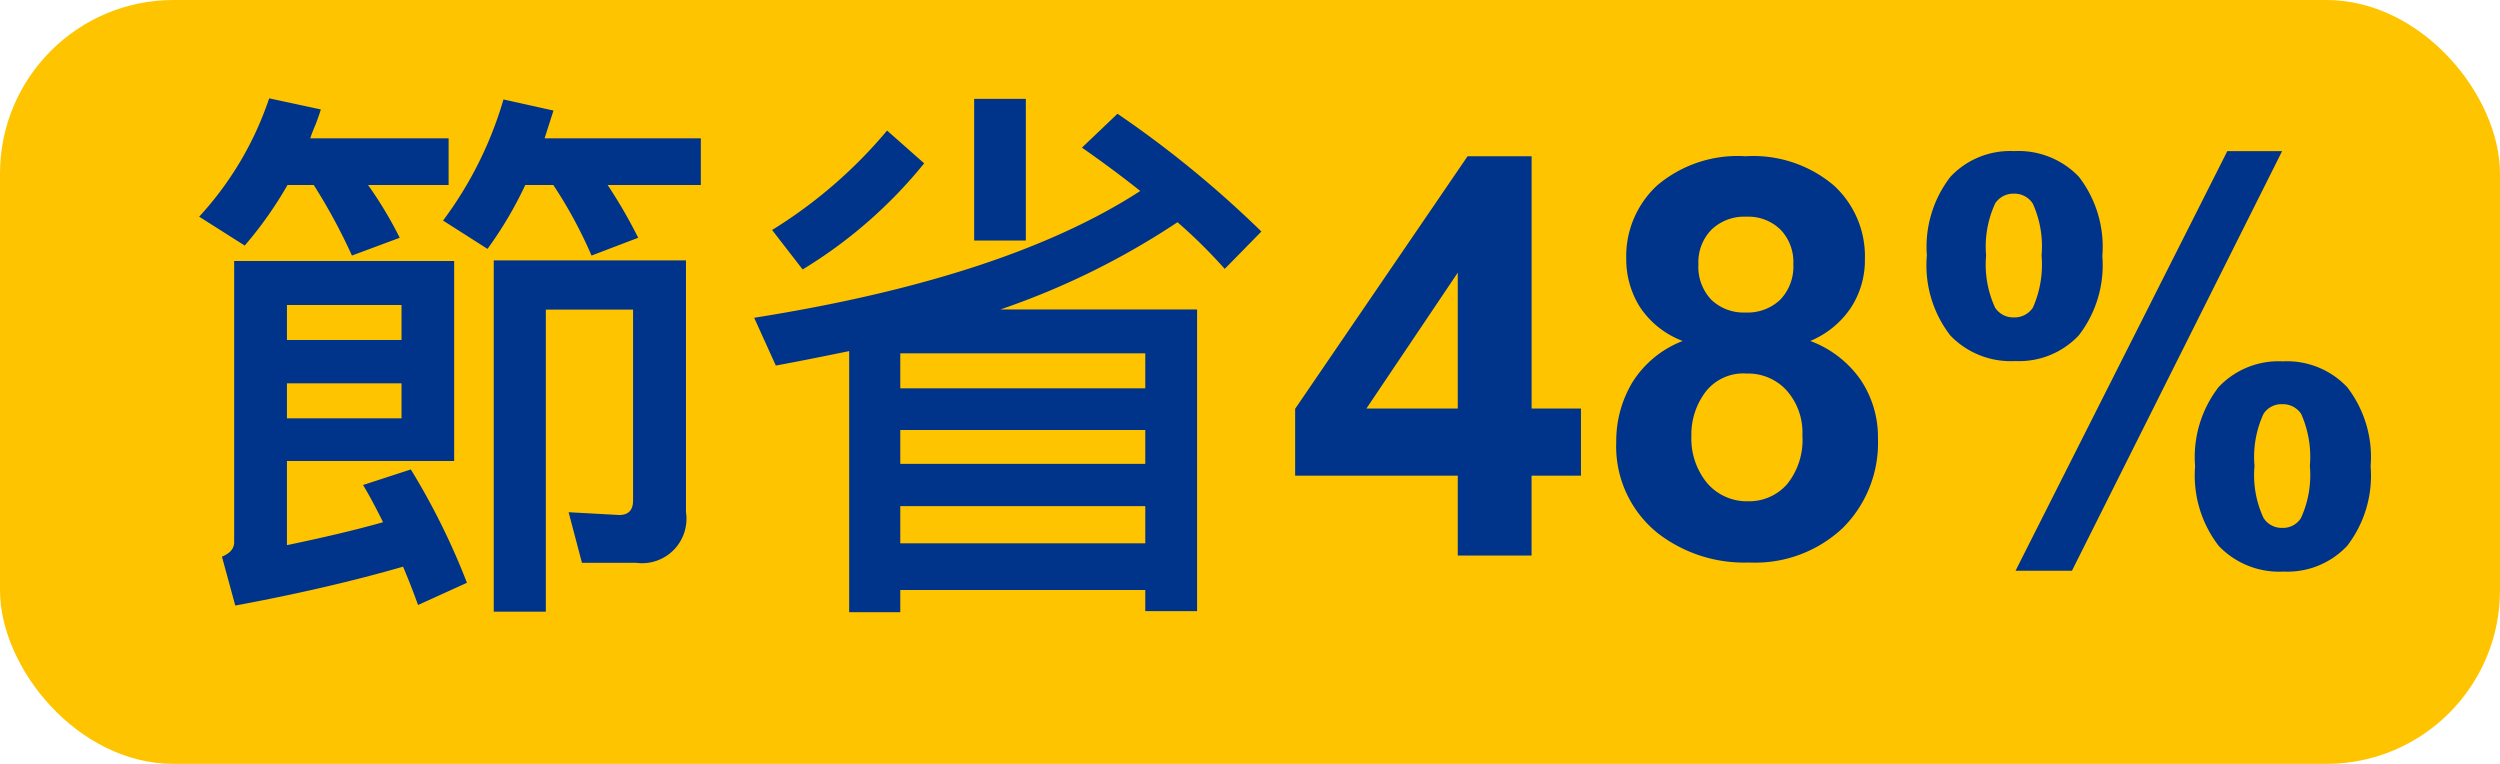 <svg xmlns="http://www.w3.org/2000/svg" width="72" height="22" viewBox="0 0 72 22">
  <g id="Group_24706" data-name="Group 24706" transform="translate(-135 -68)">
    <rect id="Rectangle_32081" data-name="Rectangle 32081" width="72" height="22" rx="5" transform="translate(135 68)" fill="#ffc400"/>
    <path id="Path_33004" data-name="Path 33004" d="M3.264-4.96v1.008h3.3V-4.96Zm3.3-1.248V-7.216h-3.3v1.008ZM11.76.208l-.384-1.456,1.456.08q.4,0,.4-.416v-5.5H10.72v8.7h-1.5V-8.5h5.536v7.248A1.28,1.28,0,0,1,13.312.208ZM6.832-2.48A20.187,20.187,0,0,1,8.448.784l-1.408.64Q6.832.848,6.608.32,4.448.944,1.776,1.44L1.392.032q.352-.144.352-.416v-8.1H8.08v5.76H3.264V-.3Q4.9-.64,6.032-.96,5.7-1.632,5.456-2.032ZM3.28-10.672A11.123,11.123,0,0,1,2.048-8.928L.736-9.76a9.45,9.45,0,0,0,2.016-3.408l1.488.32q-.048.16-.144.416-.128.3-.16.416H7.92v1.344H5.6a11.44,11.44,0,0,1,.912,1.52L5.136-8.64a16.493,16.493,0,0,0-1.1-2.032Zm6.848,0A11.167,11.167,0,0,1,9.04-8.832L7.76-9.648A10.931,10.931,0,0,0,9.5-13.136l1.44.32-.256.8h4.5v1.344H12.5a14.231,14.231,0,0,1,.88,1.52l-1.344.512a13.024,13.024,0,0,0-1.1-2.032Zm12.928-2.48h1.488v4.08H23.056Zm-3.6,7.264q-1.408.288-2.112.416L16.72-6.848Q23.984-8,27.84-10.5q-.784-.624-1.68-1.248l1.024-.976a30.621,30.621,0,0,1,4.144,3.392L30.272-8.256A14.727,14.727,0,0,0,28.912-9.6a22.1,22.1,0,0,1-5.1,2.512h5.664V1.6H27.984V.992H20.928v.64H19.456ZM20.928-.352h7.056V-1.424H20.928Zm0-2.288h7.056v-.976H20.928Zm0-2.176h7.056V-5.824H20.928Zm.688-6.48a13.523,13.523,0,0,1-3.5,3.056l-.88-1.136a13.685,13.685,0,0,0,3.312-2.864ZM36.984,0V-2.3H32.3V-4.227L37.266-11.5h1.844v7.266h1.422V-2.3H39.109V0Zm0-4.234V-8.148L34.352-4.234ZM43.461-6.18a2.56,2.56,0,0,1-1.238-.988,2.582,2.582,0,0,1-.387-1.379,2.773,2.773,0,0,1,.895-2.117,3.585,3.585,0,0,1,2.543-.836,3.591,3.591,0,0,1,2.535.836,2.761,2.761,0,0,1,.9,2.117A2.5,2.5,0,0,1,48.3-7.129a2.621,2.621,0,0,1-1.164.949,3.068,3.068,0,0,1,1.449,1.117,2.956,2.956,0,0,1,.5,1.7A3.451,3.451,0,0,1,48.066-.789,3.678,3.678,0,0,1,45.375.2a4.069,4.069,0,0,1-2.6-.82,3.2,3.2,0,0,1-1.227-2.656,3.285,3.285,0,0,1,.461-1.707A2.969,2.969,0,0,1,43.461-6.18Zm.453-2.211a1.375,1.375,0,0,0,.371,1.023A1.344,1.344,0,0,0,45.273-7a1.359,1.359,0,0,0,1-.371A1.38,1.38,0,0,0,46.648-8.4a1.336,1.336,0,0,0-.371-.988,1.325,1.325,0,0,0-.98-.371,1.362,1.362,0,0,0-1.008.375A1.341,1.341,0,0,0,43.914-8.391Zm-.2,4.906a2.017,2.017,0,0,0,.465,1.414,1.508,1.508,0,0,0,1.16.508,1.457,1.457,0,0,0,1.125-.488,2.022,2.022,0,0,0,.445-1.41,1.825,1.825,0,0,0-.453-1.293A1.5,1.5,0,0,0,45.3-5.242a1.373,1.373,0,0,0-1.2.555A2.034,2.034,0,0,0,43.711-3.484Zm6.781-5.141a3.3,3.3,0,0,1,.676-2.281A2.355,2.355,0,0,1,53-11.648a2.409,2.409,0,0,1,1.871.738,3.3,3.3,0,0,1,.676,2.285,3.3,3.3,0,0,1-.676,2.281,2.355,2.355,0,0,1-1.832.742,2.409,2.409,0,0,1-1.871-.738A3.3,3.3,0,0,1,50.492-8.625ZM52.2-8.641a2.96,2.96,0,0,0,.258,1.5A.621.621,0,0,0,53-6.859a.628.628,0,0,0,.547-.281,3.04,3.04,0,0,0,.25-1.5,2.99,2.99,0,0,0-.25-1.492A.623.623,0,0,0,53-10.422a.621.621,0,0,0-.539.281A2.96,2.96,0,0,0,52.2-8.641ZM54.672.438H53.047l6.1-12.086h1.578ZM58.219-2.57a3.3,3.3,0,0,1,.676-2.281,2.374,2.374,0,0,1,1.848-.742,2.384,2.384,0,0,1,1.855.742,3.3,3.3,0,0,1,.676,2.281A3.316,3.316,0,0,1,62.6-.281a2.355,2.355,0,0,1-1.832.742,2.4,2.4,0,0,1-1.871-.742A3.316,3.316,0,0,1,58.219-2.57Zm1.711-.008a2.911,2.911,0,0,0,.258,1.492.616.616,0,0,0,.539.289.609.609,0,0,0,.539-.281,2.96,2.96,0,0,0,.258-1.5,3.04,3.04,0,0,0-.25-1.5.628.628,0,0,0-.547-.281.609.609,0,0,0-.539.281A2.96,2.96,0,0,0,59.93-2.578Z" transform="translate(140 84)" fill="#00338a"/>
  </g>
</svg>
